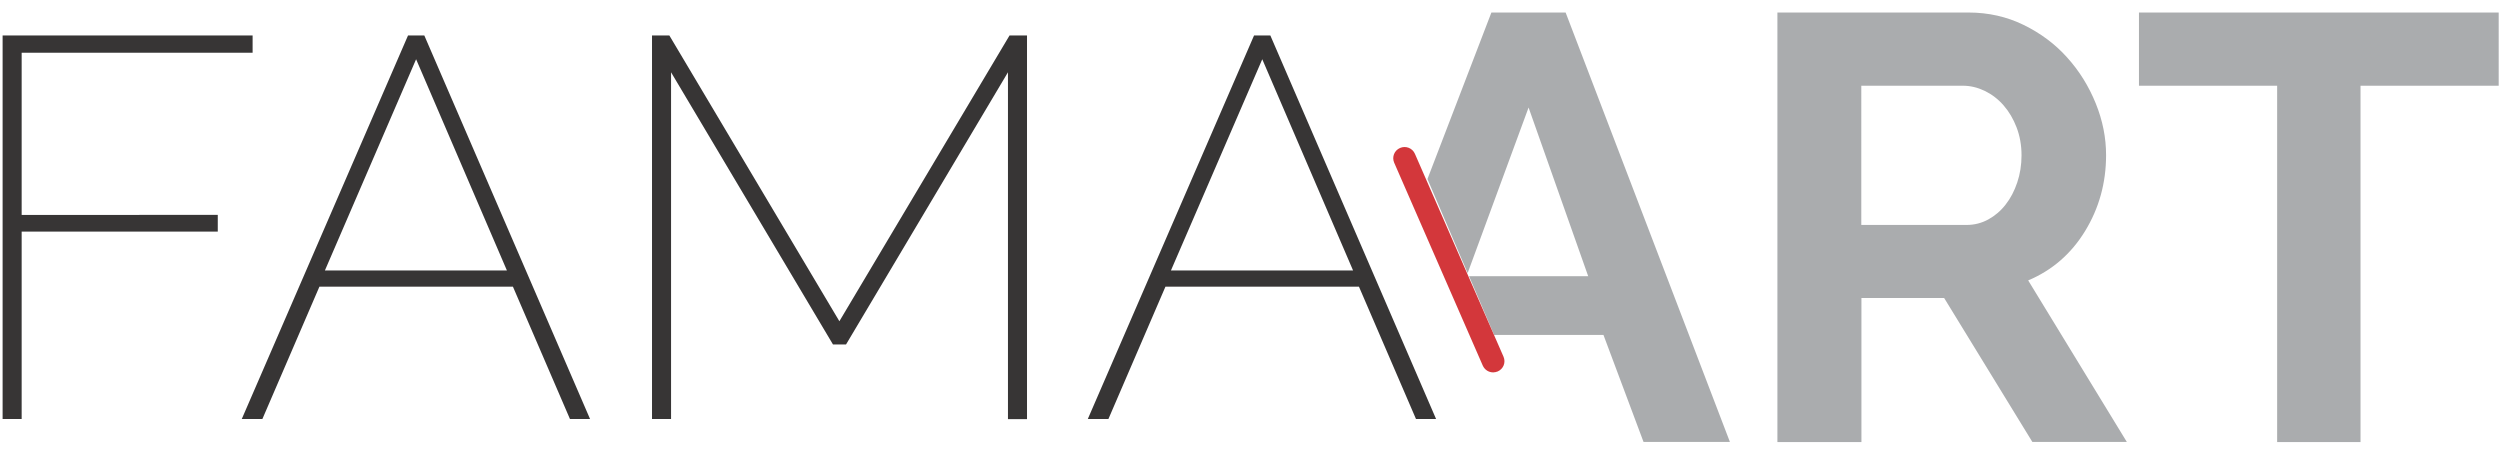 <svg xmlns="http://www.w3.org/2000/svg" xmlns:xlink="http://www.w3.org/1999/xlink" id="Layer_1" x="0px" y="0px" viewBox="0 0 1916 351" xml:space="preserve">
<g>
	<path fill="#373535" d="M2,27.2v293.9h14.6V177.5h150.3v-12.8H16.6V40.4h177V27.2H2z M318.9,45.4l69.6,161.9H249L318.9,45.4z    M312.7,27.2L185.3,321.1h15.8l43.7-101.4h148.3l43.7,101.4h15.4l-127-293.9H312.7z M773.7,27.2l-130.4,219L513,27.2h-13.3v293.9   h14.6V55.4L638.4,264h10L772.5,55.4v265.8h14.6V27.2H773.7z M967.4,45.4l69.6,161.9H897.4L967.4,45.4z M961.1,27.2L833.7,321.1   h15.8l43.7-101.4h148.3l43.7,101.4h15.4l-127-293.9H961.1z"></path>
</g>
<g>
	<path fill="#AAACAE" d="M1259.6,338.7h66.2L1199.9,9.6H1143l-49,127.6l30.8,72.1l46.7-126.9l45.7,129.3h-91.3l19.2,45h83.8   L1259.6,338.7z M1549.3,119c0,7.4-1.1,14.4-3.3,20.9c-2.2,6.5-5.1,12.1-8.9,16.9c-3.7,4.8-8.2,8.6-13.3,11.4   c-5.1,2.8-10.7,4.2-16.6,4.2h-80.7V65.7h77.9c5.6,0,11.1,1.3,16.6,3.9c5.4,2.6,10.3,6.3,14.5,11.1c4.2,4.8,7.5,10.4,10,16.9   C1548,104.1,1549.3,111.3,1549.3,119 M1630,338.7l-75.6-123.8c18.3-7.7,32.9-20.3,43.6-37.8c10.7-17.5,16.1-36.9,16.1-58.2   c0-13.3-2.6-26.5-7.9-39.6c-5.3-13.1-12.6-24.9-21.9-35.2c-9.3-10.4-20.5-18.7-33.4-25c-12.9-6.3-27-9.5-42.2-9.5h-146.5v329.2   h64.4V228.4h63.4l67.6,110.3H1630z M1915,65.7V9.6h-275.7v56.1h105.9v273.1h63.9V65.7H1915z"></path>
</g>
<g>
	<path fill="#D3373B" d="M1144.4,285.4c-3.4,0-6.5-1.9-8-5.2l-67.9-155.5c-1.9-4.4,0.1-9.4,4.5-11.3c4.4-1.9,9.5,0.1,11.4,4.5   l67.9,155.5c1.9,4.4-0.1,9.4-4.5,11.3C1146.7,285.1,1145.5,285.4,1144.4,285.4z"></path>
</g>
</svg>